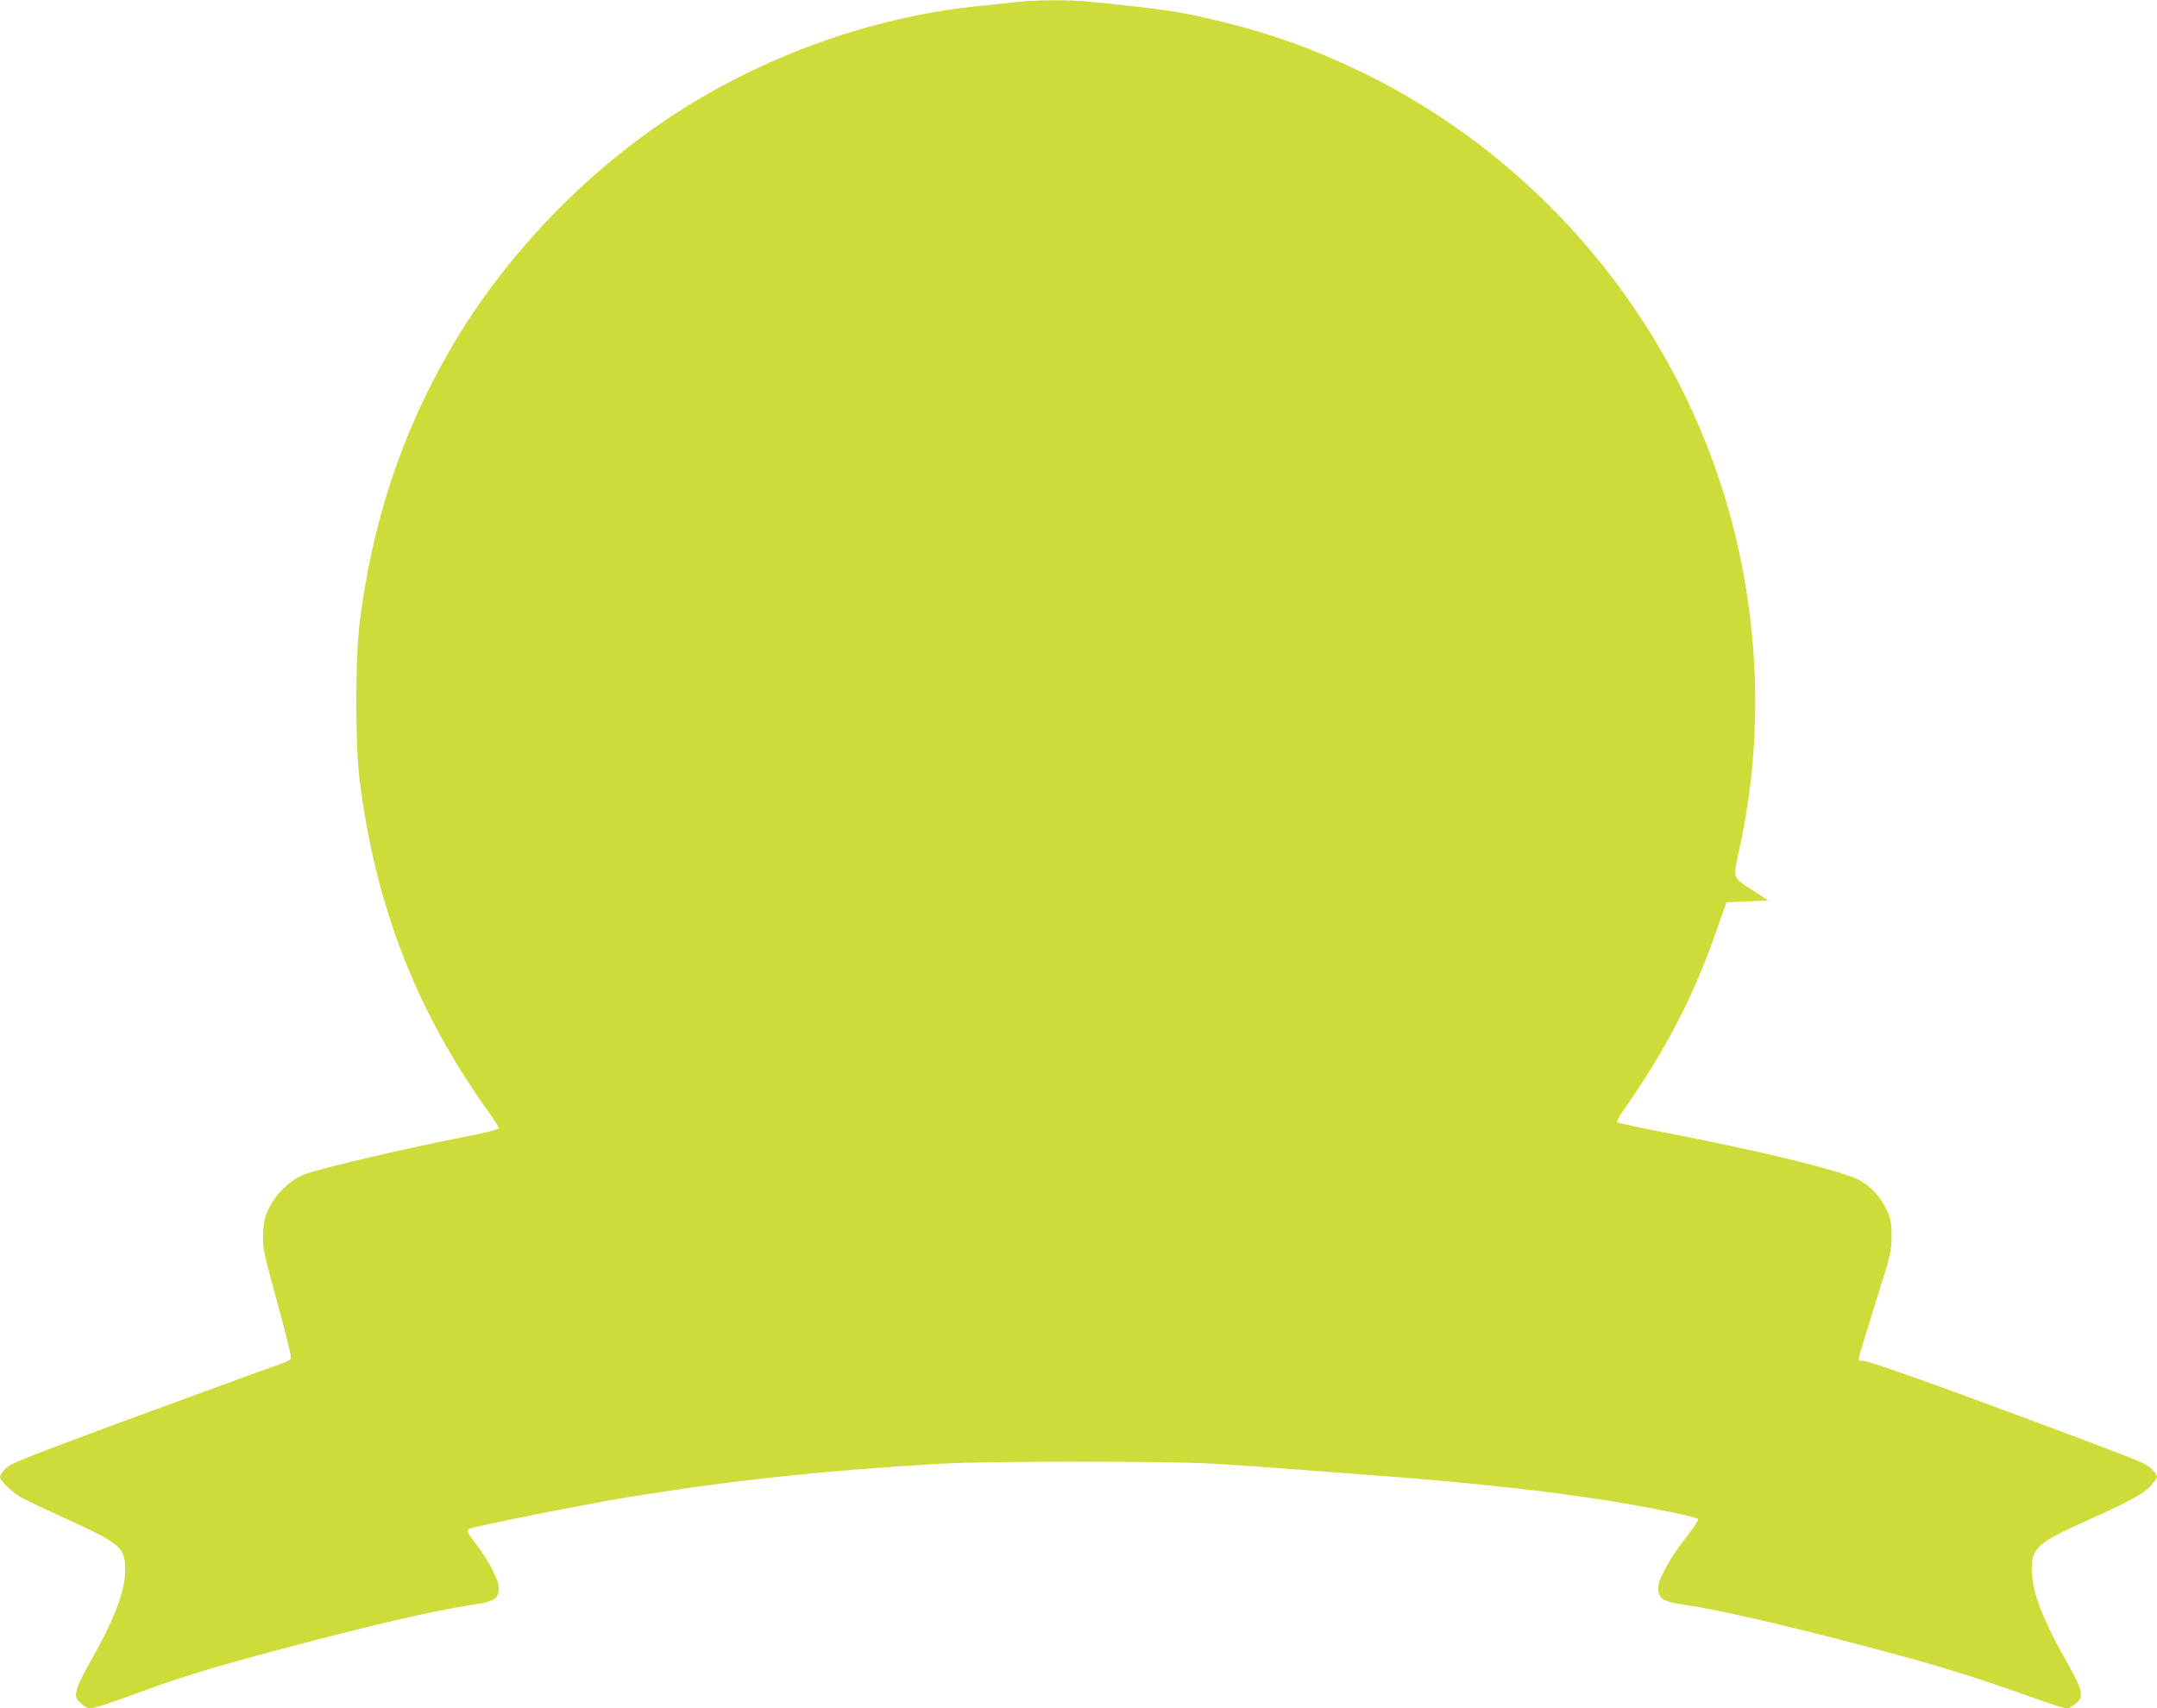 <?xml version="1.0" standalone="no"?>
<!DOCTYPE svg PUBLIC "-//W3C//DTD SVG 20010904//EN"
 "http://www.w3.org/TR/2001/REC-SVG-20010904/DTD/svg10.dtd">
<svg version="1.0" xmlns="http://www.w3.org/2000/svg"
 width="1280pt" height="1014pt" viewBox="0 0 1280 1014"
 preserveAspectRatio="xMidYMid meet">
<g transform="translate(0,1014) scale(0.1,-0.1)"
fill="#cddc39" stroke="none">
<path d="M6045 10129 c-38 -4 -141 -15 -229 -24 -587 -58 -1185 -260 -1704
-574 -586 -354 -1107 -886 -1446 -1475 -285 -494 -460 -1026 -532 -1616 -26
-207 -26 -716 -1 -920 92 -744 330 -1364 749 -1955 43 -60 78 -115 78 -121 0
-6 -70 -25 -162 -43 -392 -77 -893 -194 -991 -231 -80 -30 -167 -112 -209
-197 -27 -55 -33 -80 -36 -153 -4 -86 -2 -98 83 -409 48 -176 85 -326 82 -333
-2 -7 -29 -22 -58 -32 -154 -54 -940 -342 -1254 -460 -312 -117 -364 -140
-388 -168 -15 -18 -27 -37 -27 -43 0 -22 64 -86 118 -118 31 -18 152 -76 269
-129 333 -152 358 -173 356 -315 -3 -126 -68 -293 -215 -550 -42 -73 -72 -138
-75 -162 -5 -36 -2 -44 27 -71 18 -16 41 -30 51 -30 27 0 122 31 326 106 216
80 421 142 823 249 510 136 908 228 1117 259 138 20 163 36 163 103 0 43 -59
158 -130 252 -56 74 -62 85 -47 96 18 13 653 140 922 185 622 102 1172 161
1870 202 291 17 1361 17 1635 0 183 -11 329 -22 1065 -78 445 -33 938 -88
1255 -139 275 -44 542 -99 547 -112 3 -7 -32 -58 -77 -115 -87 -111 -160 -242
-160 -290 0 -68 25 -84 163 -104 225 -33 712 -148 1267 -299 292 -80 458 -132
830 -264 79 -28 154 -51 166 -51 12 0 36 14 54 30 29 27 32 35 27 71 -3 24
-33 89 -75 162 -147 257 -212 424 -215 550 -2 139 28 167 321 299 261 117 347
164 387 211 19 22 35 46 35 52 0 6 -12 25 -27 43 -24 28 -73 49 -348 153 -857
322 -1354 501 -1377 493 -13 -4 -18 0 -18 12 0 9 44 154 97 323 94 297 97 309
98 401 0 78 -4 104 -23 145 -51 111 -122 179 -226 215 -179 63 -590 160 -1081
255 -159 31 -293 59 -298 64 -4 4 7 27 24 52 269 385 427 689 568 1094 l56
160 124 5 125 5 -100 65 c-117 77 -112 57 -66 271 163 762 98 1589 -185 2329
-373 978 -1117 1792 -2058 2250 -279 135 -529 226 -825 299 -249 61 -330 74
-795 121 -114 12 -317 11 -420 -1z"/>
</g>
</svg>
